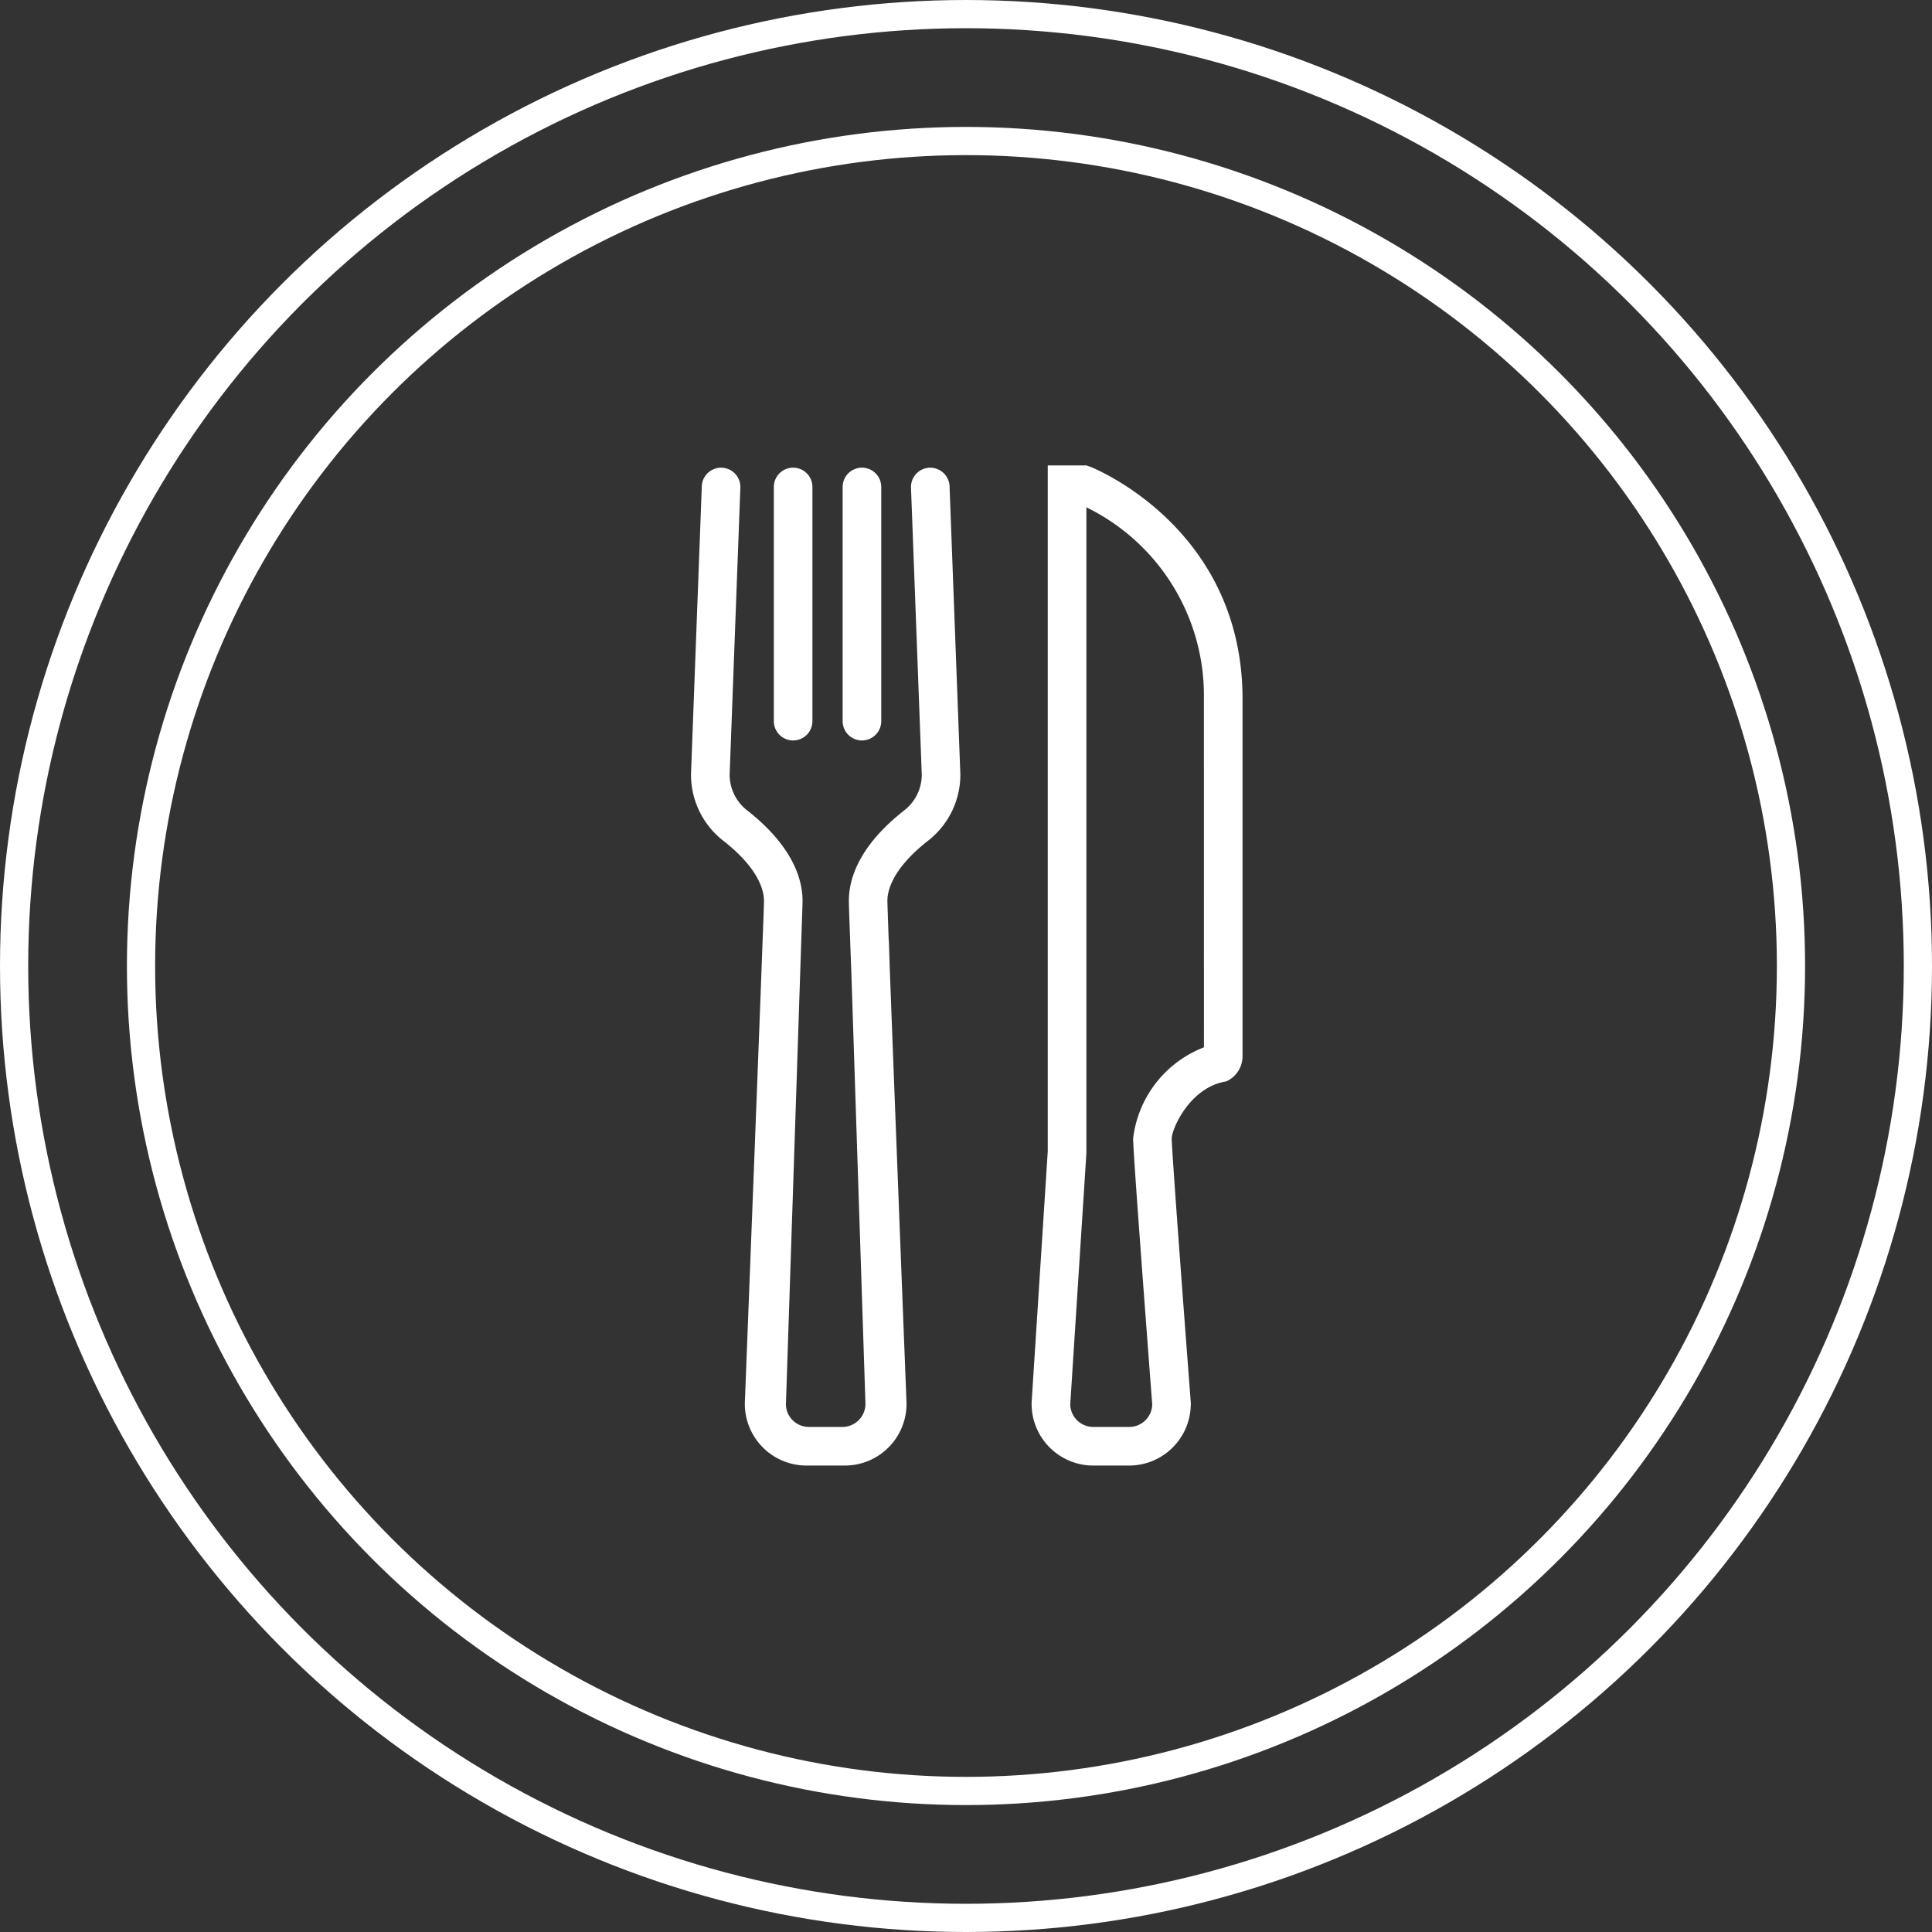 <svg id="icon-menu-programs" xmlns="http://www.w3.org/2000/svg" width="137" height="137" viewBox="0 0 137 137">
  <rect x="0" y="0" width="137" height="137" fill="#333333" stroke="none"/>
  <g id="Ellipse_809" data-name="Ellipse 809" fill="none" stroke="#fff" stroke-width="2">
    <circle cx="68.5" cy="68.5" r="68.5" stroke="none"/>
    <circle cx="68.5" cy="68.5" r="67.5" fill="none"/>
  </g>
  <g id="Ellipse_810" data-name="Ellipse 810" transform="translate(9 9)" fill="none" stroke="#fff" stroke-width="2">
    <circle cx="59.5" cy="59.5" r="59.5" stroke="none"/>
    <circle cx="59.5" cy="59.5" r="58.5" fill="none"/>
  </g>
  <g id="Group_68658" data-name="Group 68658" transform="translate(-81 -1182.276)">
    <path id="Path_133762" data-name="Path 133762" d="M16.915,2.641A1.369,1.369,0,0,0,15.6,4.059l.764,20.363a3.209,3.209,0,0,1-1.21,2.492l0,0c-3.295,2.572-3.973,4.943-3.961,6.482,0,.28.071,2.214.177,5.048l1,30.583a1.636,1.636,0,0,1-1.634,1.634H8.366a1.629,1.629,0,0,1-1.636-1.589L7.837,35.62c.045-1.251.072-2.051.073-2.223.011-1.538-.667-3.91-3.962-6.482l0,0a3.209,3.209,0,0,1-1.209-2.492L3.5,4.059a1.368,1.368,0,0,0-2.735-.1L0,24.347V24.4a5.932,5.932,0,0,0,2.235,4.651l.008.006.007.006c2.558,1.991,2.929,3.558,2.924,4.314,0,.092-.01.394-.026.87,0,.019,0,.037,0,.056L5.1,35.546c-.221,6.116-.9,23.53-1.284,33.43v.054A4.376,4.376,0,0,0,8.188,73.4h2.723a4.376,4.376,0,0,0,4.372-4.371v-.054c-.34-8.682-.9-23.141-1.184-30.693l-.067-2.034a1.387,1.387,0,0,0-.014-.155c-.057-1.552-.09-2.536-.092-2.718-.006-.756.366-2.323,2.924-4.314l.008-.007.007-.005A5.932,5.932,0,0,0,19.1,24.4L18.334,3.957a1.374,1.374,0,0,0-1.419-1.316" transform="translate(130 1212.8)" fill="#fff"/>
    <path id="Path_133763" data-name="Path 133763" d="M41.951,21.983a1.368,1.368,0,0,0,1.368-1.368V4.008a1.368,1.368,0,1,0-2.737,0V20.615a1.368,1.368,0,0,0,1.368,1.368" transform="translate(95.291 1212.799)" fill="#fff"/>
    <path id="Path_133764" data-name="Path 133764" d="M75.627,21.983A1.368,1.368,0,0,0,77,20.615V4.008a1.368,1.368,0,1,0-2.737,0V20.615a1.368,1.368,0,0,0,1.368,1.368" transform="translate(66.49 1212.799)" fill="#fff"/>
    <path id="Path_133767" data-name="Path 133767" d="M170.966,1.6l-.234-.088h-2.748V50.155l-1.145,17.818,0,.088a4.376,4.376,0,0,0,4.371,4.371h2.546a4.376,4.376,0,0,0,4.371-4.371l0-.1c-.54-7.055-1.346-17.864-1.353-18.726,0-.657,1.284-3.643,3.863-4.042a1.963,1.963,0,0,0,1.16-1.735V18.085c0-12.253-10.716-16.448-10.824-16.489m8.087,41.179a7.93,7.93,0,0,0-5.023,6.476c.01,1.222,1.2,16.784,1.356,18.854a1.636,1.636,0,0,1-1.634,1.59h-2.546a1.636,1.636,0,0,1-1.634-1.6l1.145-17.81c0-.016,0-.031,0-.047s0-.027,0-.04V4.483a14.854,14.854,0,0,1,8.332,13.6Z" transform="translate(-12.687 1213.768)" fill="#fff"/>
  </g>
</svg>
